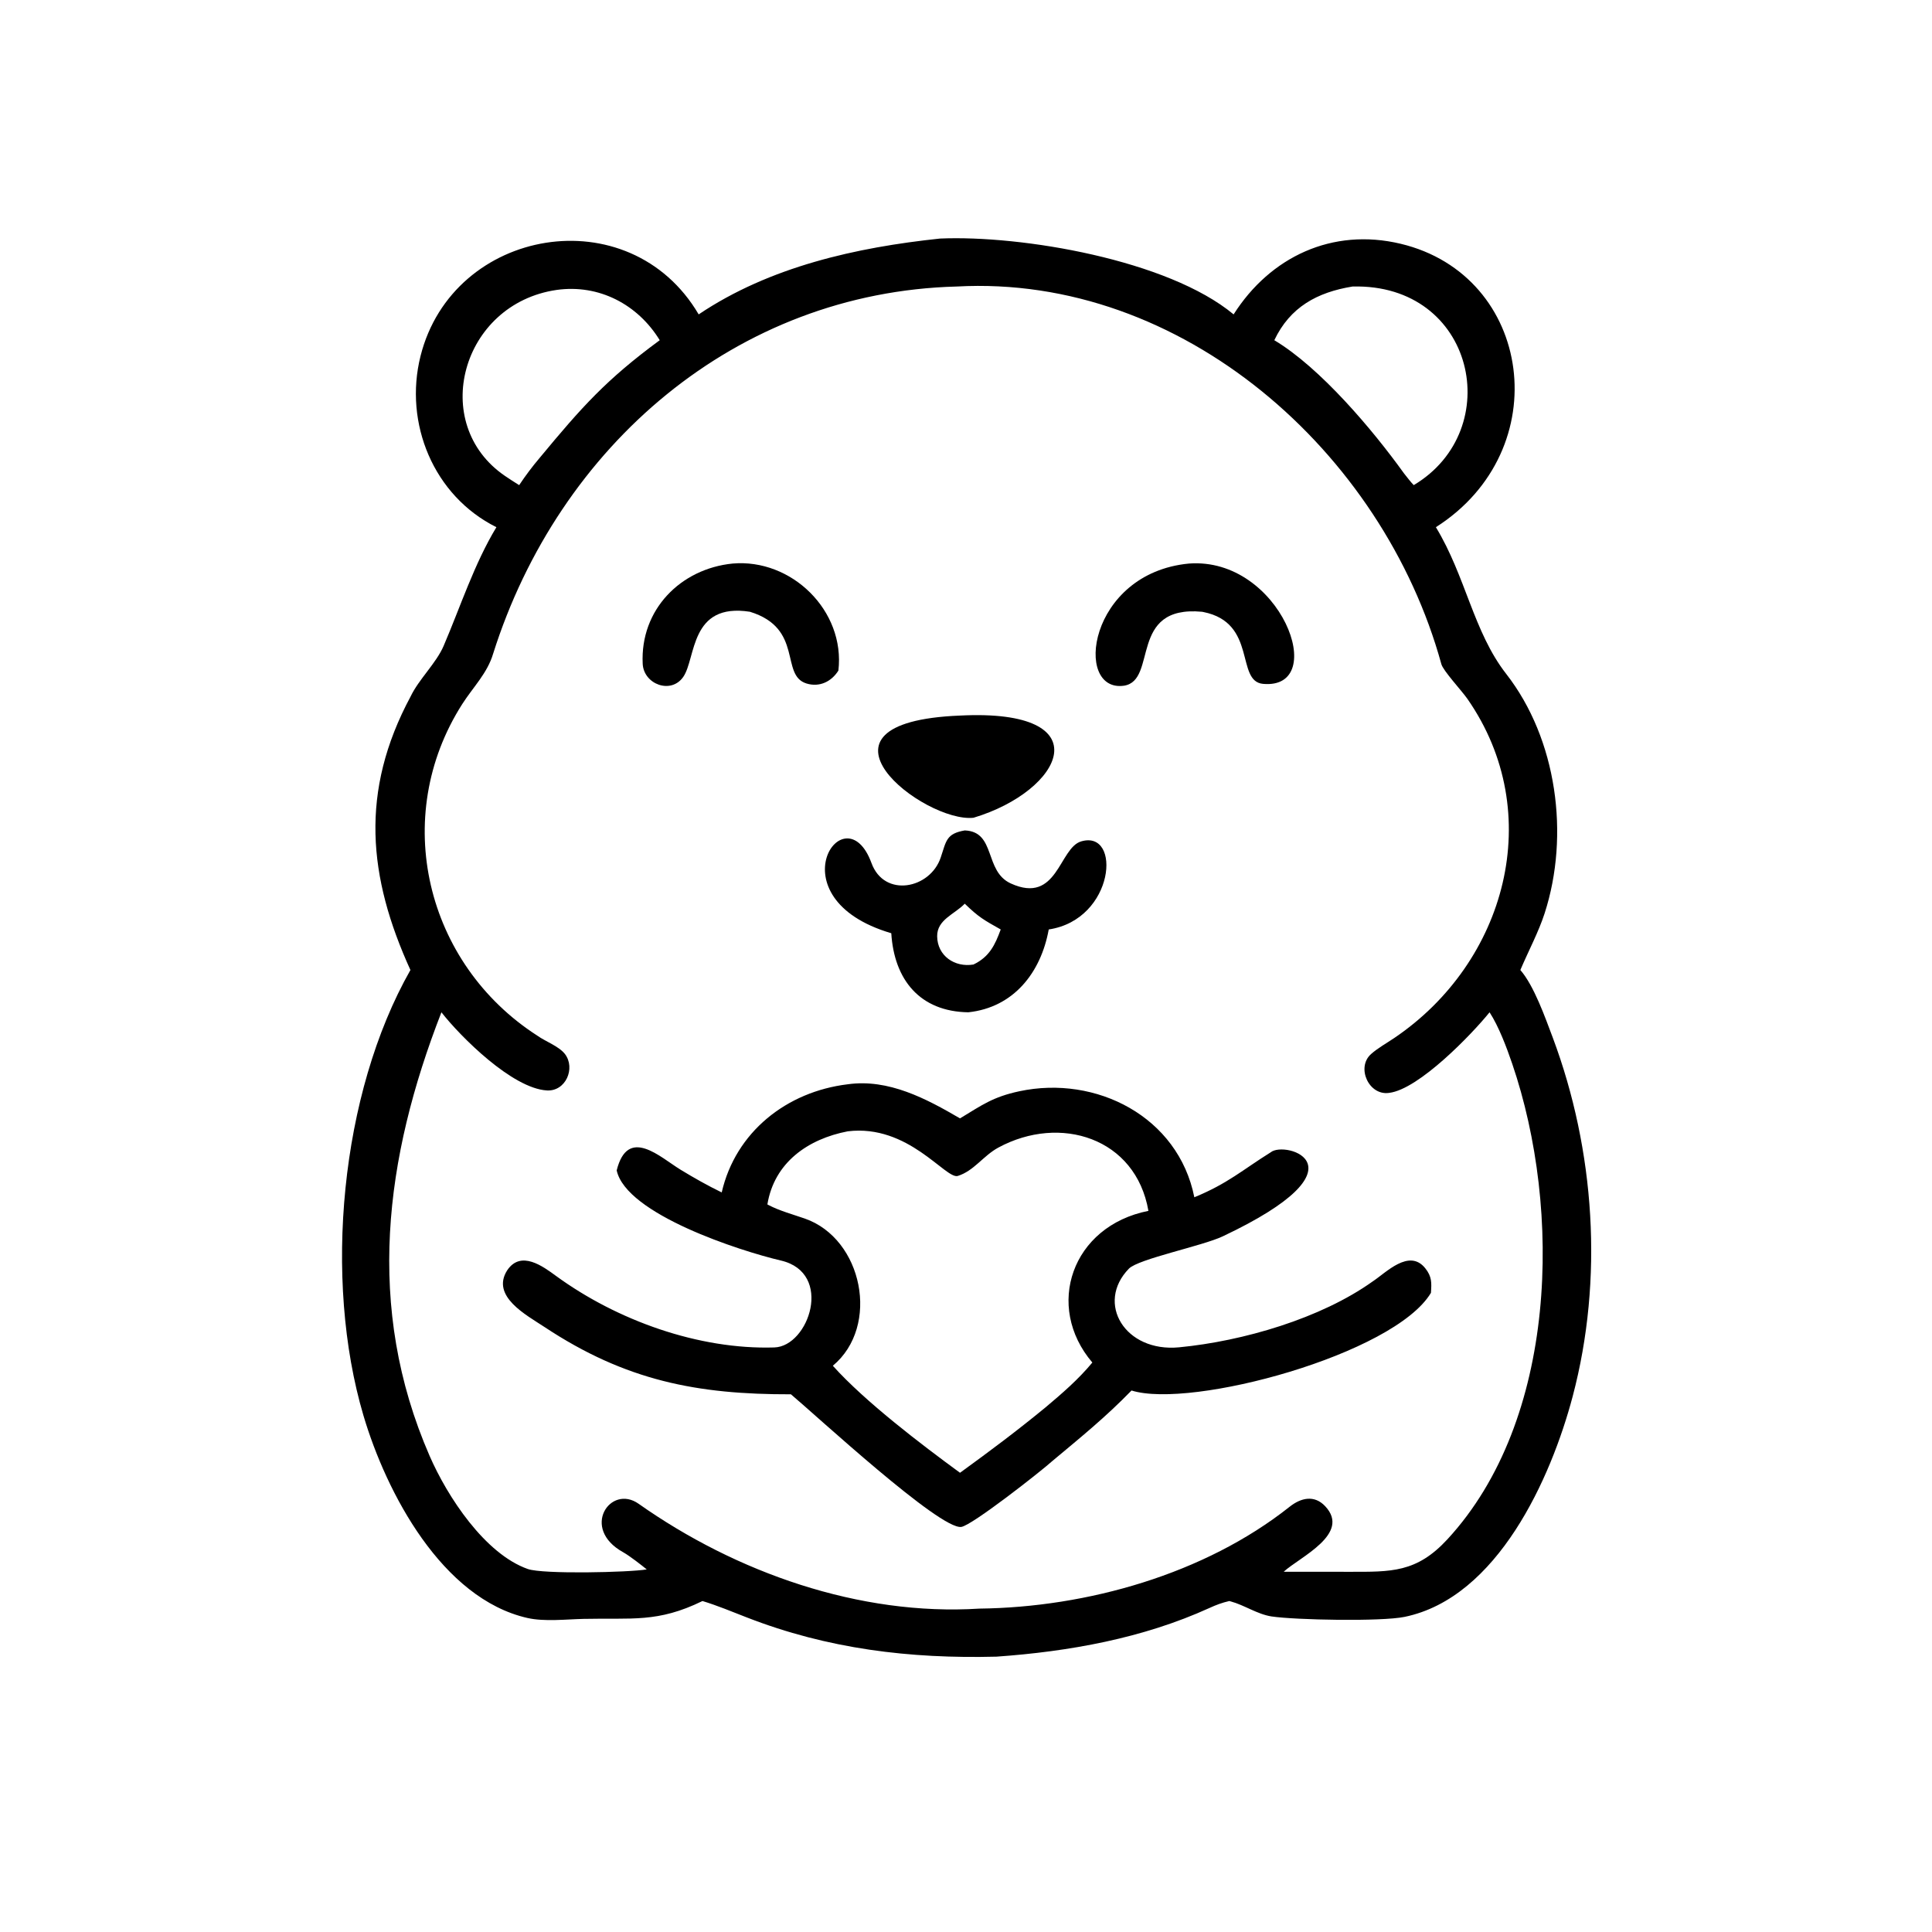 <svg viewBox="0 0 1024 1024" height="1024" width="1024" xmlns:xlink="http://www.w3.org/1999/xlink" xmlns="http://www.w3.org/2000/svg"><path d="M185.157 83.318C203.971 70.668 226.913 65.564 249.139 63.218C270.748 62.294 309.519 68.849 326.921 83.318C336.612 68.069 353.084 60.27 371.199 64.604C406.215 72.981 412.68 119.246 380.525 139.711C388.431 152.718 390.469 167.441 399.159 178.589C412.637 195.878 416.022 221.36 409.354 242.005C407.734 247.021 405.05 252.018 402.909 257.066C406.531 261.214 409.509 269.71 411.503 274.988C422.67 304.841 424.992 338.969 416.784 370.022C411.052 391.711 396.878 423.401 372.244 428.486C366.026 429.77 343.337 429.324 336.941 428.37C333.142 427.765 329.786 425.368 326.119 424.38L325.774 424.29C323.79 424.753 322.332 425.304 320.492 426.142C302.881 434.166 283.272 437.679 264.062 439.03C241.071 439.616 219.347 436.978 197.934 428.644C194.21 427.194 189.937 425.42 186.162 424.29C174.258 430.101 167.54 428.729 154.639 429.022C150.039 429.126 144.299 429.805 139.782 428.782C117.182 423.663 102.395 395.68 96.312 375.107C85.657 339.074 90.134 289.864 108.767 257.066C97.536 232.396 95.285 209.774 108.818 184.573C111.019 179.964 115.6 175.753 117.566 171.171C122.009 160.815 125.691 149.382 131.554 139.711C114.907 131.424 106.968 112.163 111.449 94.335C120.027 60.212 166.823 52.145 185.157 83.318ZM253.516 75.931C195.087 77.463 148.109 118.116 130.685 173.241C129.151 178.422 125.358 182.11 122.507 186.577C103.377 216.537 112.807 255.433 142.401 274.462C144.558 276.015 148.067 277.221 149.727 279.337C152.573 283.106 149.925 289.282 144.913 288.978C135.759 288.422 122.101 274.81 116.981 268.268C101.981 306.778 96.681 346.407 113.848 385.82C118.588 396.702 128.517 411.795 139.873 415.803C143.915 417.229 166.741 416.706 171.392 415.911C170.152 414.906 167.008 412.411 165.143 411.358C153.749 405.063 161.764 393.24 169.234 398.511C195.046 416.726 227.775 428.312 259.562 426.298C288.033 425.966 319.241 417.167 341.761 399.309C344.777 396.916 348.31 396.11 351.179 399.153C358.109 406.503 344.487 412.602 340.186 416.529L357.558 416.544C368.673 416.555 375.389 416.796 383.556 407.956C412.779 376.326 413.974 320.666 400.759 281.922C399.287 277.607 397.182 271.999 394.75 268.268C390.147 273.981 376.049 288.664 368.149 289.622C362.771 290.44 359.353 282.907 363.328 279.35C365.091 277.772 367.495 276.434 369.496 275.082C399.132 255.051 409.987 215.511 388.864 185.185C387.369 183.038 382.461 177.764 381.981 176.018C366.517 119.754 313.237 72.636 253.516 75.931ZM358.43 75.931C349.061 77.455 341.876 81.383 337.706 90.159C349.869 97.417 363.798 113.92 372.052 125.42C372.85 126.421 373.775 127.657 374.651 128.563C399.234 113.92 390.909 75.076 358.43 75.931ZM147.503 76.835C122.212 80.522 113.606 112.332 133.828 126.128C135.077 126.98 136.305 127.767 137.585 128.563C139.3 126.001 141.018 123.7 143.014 121.345C154.197 107.852 160.616 100.622 174.837 90.159C169.012 80.662 158.711 75.255 147.503 76.835Z" transform="scale(2 2)"></path><path d="M198.74 162.123C182.739 159.626 184.506 174.459 181.063 179.396C177.802 184.073 170.595 181.337 170.322 175.928C169.617 161.544 180.382 150.735 194.122 149.349C209.754 147.968 224.024 161.821 222.184 177.704C220.361 180.633 217.176 182.192 213.727 181.131C206.646 178.954 213.057 166.531 198.74 162.123Z" transform="scale(2 2)"></path><path d="M318.547 162.123C298.923 160.31 306.9 180.324 297.865 181.72C284.438 183.609 288.29 151.906 315.079 149.349C339.404 147.524 352.539 182.819 334.738 181.234C327.365 180.578 333.254 165.055 318.912 162.192L318.547 162.123Z" transform="scale(2 2)"></path><path d="M257.981 216.716C244.949 218.1 210.296 191.411 254.412 189.633C292.237 187.727 281.82 209.568 257.981 216.716Z" transform="scale(2 2)"></path><path d="M236.198 247.316C204.532 237.977 223.905 209.479 230.954 228.722C234.358 238.014 246.516 235.558 249.298 227.256C250.789 222.807 250.756 220.933 255.671 220.071C264.017 220.406 260.746 230.877 267.874 234.126C280.293 239.787 280.637 224.705 286.528 222.975C297.296 219.812 295.483 243.674 277.924 246.318C275.863 257.723 268.645 266.988 256.613 268.268C243.779 268.076 236.965 259.655 236.198 247.316ZM255.671 239.488C252.968 242.305 248.312 243.699 248.357 248.125C248.41 253.313 253.025 256.445 257.981 255.605C262.194 253.574 263.678 250.468 265.201 246.318C260.746 243.808 259.393 243.094 255.671 239.488Z" transform="scale(2 2)"></path><path d="M191.261 316.004C194.936 300.015 208.442 289.298 224.669 287.345C235.485 285.833 245.507 291.181 254.412 296.382C260.291 292.832 263.094 290.702 270.137 289.195C290.466 284.845 312.253 295.926 316.511 317.29C325.389 313.646 329.307 310.021 336.745 305.379C340.594 302.162 363.258 309.114 324.012 327.657C318.632 330.199 301.678 333.628 299.168 336.207C290.283 345.334 298.129 358.432 312.48 357.052C329.407 355.424 350.075 349.397 363.816 339.562C367.278 337.299 373.44 330.769 377.703 336.094C379.503 338.342 379.391 339.993 379.215 342.615C369.456 358.932 315.644 373.469 299.867 368.497C292.983 375.577 286.49 380.83 278.884 387.183C275.932 389.864 257.635 404.228 254.76 404.648C249.114 405.474 216.139 374.979 209.603 369.505C184.82 369.561 165.839 365.929 144.315 351.684C139.508 348.503 130.043 343.545 134.402 336.662C138.053 331.189 143.96 335.661 147.348 338.131C163.498 349.908 185.134 357.708 205.205 357.088C214.382 356.804 220.954 337.335 206.968 334.06C196.113 331.518 165.95 321.777 163.429 310.17C166.383 298.344 174.969 306.705 180.378 309.995C183.95 312.168 187.496 314.175 191.261 316.004ZM224.669 299.81C214.086 301.849 205.189 308.09 203.365 319.185L203.722 319.375C206.56 320.863 210.188 321.858 213.273 322.929C228.628 328.257 233.329 351.444 220.709 361.939C229.231 371.444 244.153 382.789 254.412 390.3C262.468 384.452 269.395 379.276 277.077 372.967C281.515 369.232 285.766 365.575 289.482 361.086C276.769 346.186 284.017 324.913 304.342 320.892C300.982 301.525 280.95 295.269 264.589 304.111C260.551 306.293 258.115 310.312 253.797 311.646C250.549 312.505 240.755 297.854 224.669 299.81Z" transform="scale(2 2)"></path></svg>